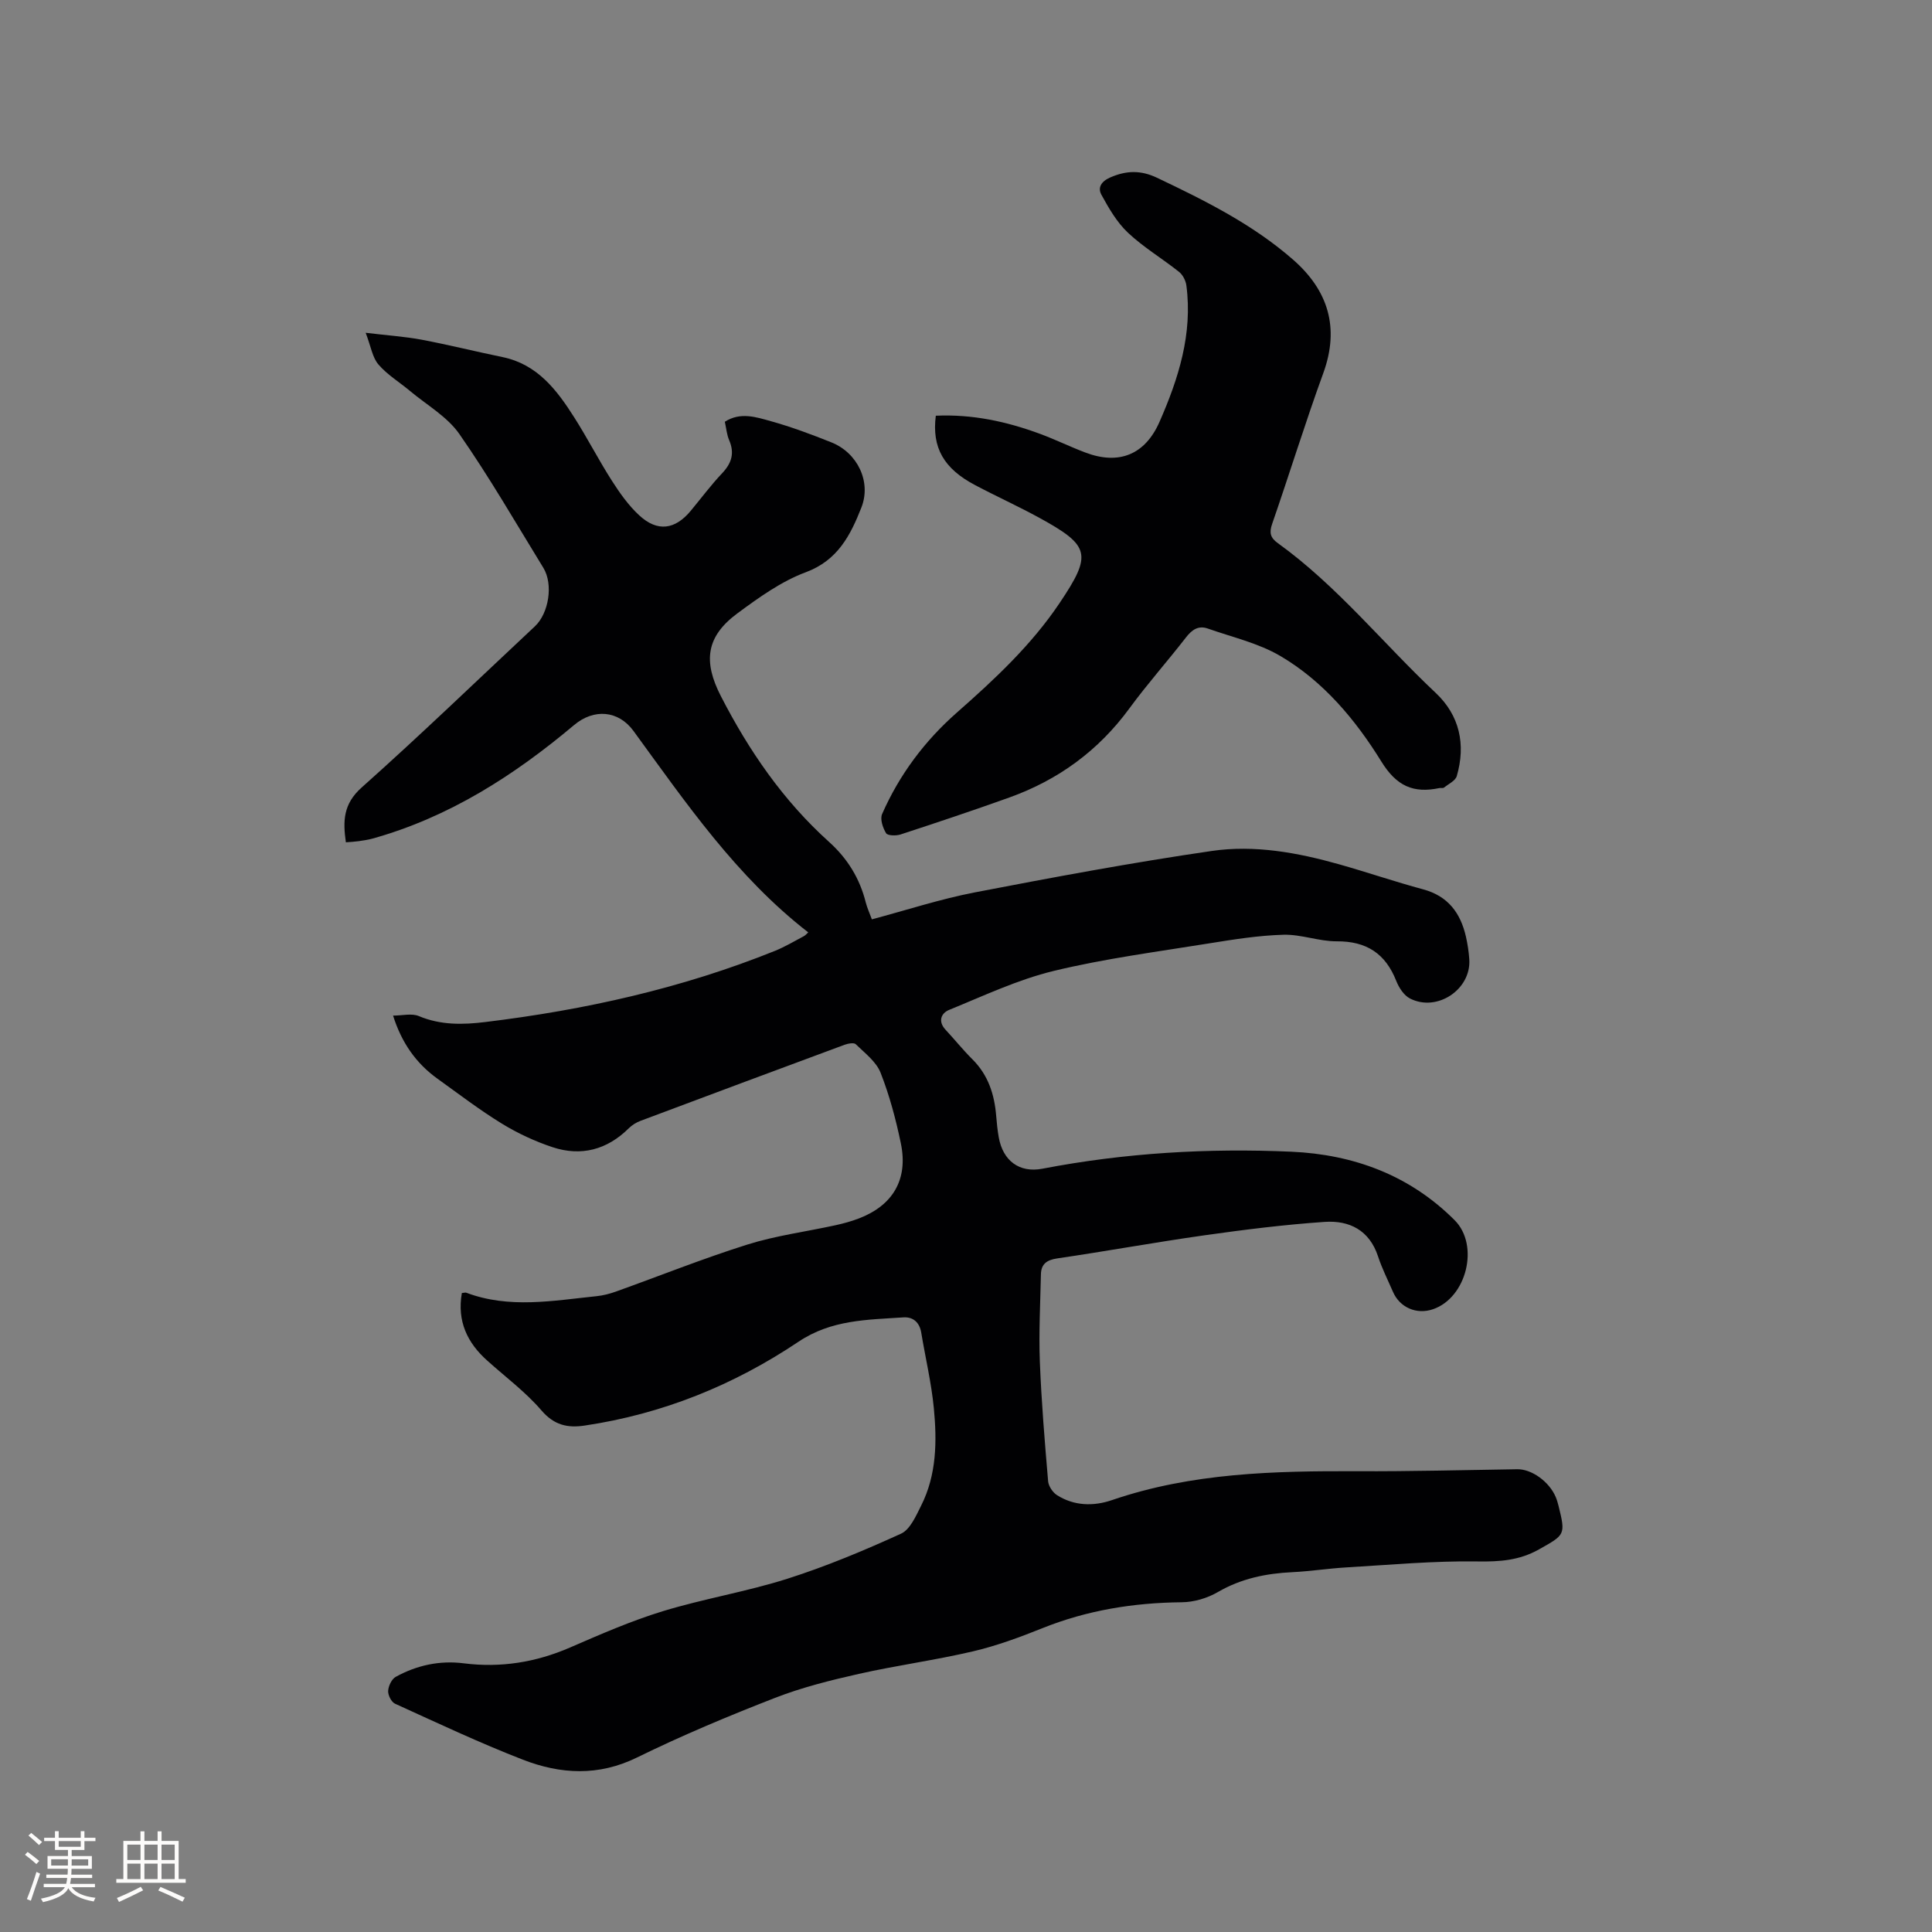 <svg enable-background="new 0 0 400 400" viewBox="0 0 400 400" xmlns="http://www.w3.org/2000/svg"><rect x="0" y="0" width="400" height="400" fill="#808080" stroke="none"/><path d="m95.62 267.71c.5-.04.74-.14.91-.07 8.91 3.36 17.96 1.65 26.99.72 1.35-.14 2.71-.49 3.99-.95 9.07-3.25 18.02-6.84 27.2-9.73 5.91-1.86 12.15-2.67 18.23-4 1.65-.36 3.3-.81 4.87-1.41 7.08-2.71 10.25-8.11 8.7-15.56-1.03-4.96-2.35-9.92-4.2-14.62-.91-2.3-3.26-4.07-5.14-5.9-.38-.37-1.61-.14-2.34.13-14.1 5.22-28.18 10.47-42.25 15.75-.87.33-1.73.87-2.39 1.52-4.49 4.45-9.84 5.88-15.77 3.93-3.65-1.21-7.24-2.88-10.52-4.89-4.6-2.82-8.9-6.12-13.29-9.27-4.45-3.19-7.45-7.44-9.23-13.09 1.92 0 3.87-.52 5.34.1 4.52 1.9 9.13 1.8 13.76 1.23 20.58-2.5 40.69-6.97 59.98-14.74 2.05-.83 3.98-1.98 5.94-3.02.35-.18.61-.51.94-.8-14.9-11.56-25.32-26.82-36.18-41.7-3.1-4.25-8.17-4.71-12.32-1.21-12.43 10.45-25.91 19.09-41.75 23.5-.91.25-1.87.38-2.81.52-.83.12-1.67.16-2.67.24-.62-4.37-.58-7.92 3.27-11.35 12.19-10.86 23.94-22.21 35.87-33.37 2.88-2.7 3.83-8.7 1.75-12.1-5.71-9.3-11.17-18.78-17.4-27.72-2.51-3.6-6.75-6-10.22-8.91-2.18-1.83-4.71-3.35-6.53-5.48-1.25-1.45-1.55-3.71-2.64-6.56 4.56.55 8.11.78 11.58 1.43 5.61 1.06 11.16 2.45 16.75 3.6 7.22 1.49 11.24 6.8 14.86 12.5 2.73 4.29 5.05 8.83 7.79 13.11 1.64 2.56 3.46 5.14 5.68 7.18 3.75 3.45 7.38 2.95 10.62-.94 2.17-2.61 4.2-5.35 6.53-7.81 1.97-2.09 2.6-4.16 1.44-6.85-.49-1.14-.59-2.45-.89-3.8 3.21-2.07 6.48-.97 9.52-.12 4.27 1.19 8.45 2.75 12.57 4.4 5.37 2.16 8.28 8.14 6.18 13.48-2.24 5.68-4.86 10.93-11.52 13.4-5.06 1.88-9.69 5.22-14.1 8.47-6.57 4.84-7.17 10-3.46 17.2 5.82 11.32 12.91 21.63 22.4 30.17 3.82 3.44 6.35 7.57 7.59 12.53.28 1.1.77 2.15 1.26 3.49 7.21-1.92 14.17-4.2 21.31-5.58 16.31-3.14 32.65-6.19 49.08-8.58 8.86-1.29 17.76.34 26.4 2.78 5.81 1.64 11.52 3.6 17.35 5.17 5.15 1.39 7.73 4.89 8.85 9.77.35 1.54.59 3.13.7 4.71.43 6.23-6.67 11-12.29 8.11-1.25-.64-2.28-2.24-2.83-3.63-2.23-5.66-6.16-8.24-12.32-8.2-3.67.02-7.35-1.46-11.01-1.36-5.14.14-10.28.96-15.38 1.78-10.77 1.74-21.63 3.15-32.21 5.71-7.44 1.8-14.52 5.16-21.66 8.07-1.64.67-2.36 2.36-.74 4.1 1.88 2.02 3.61 4.18 5.56 6.12 3.28 3.26 4.57 7.28 4.93 11.73.12 1.48.27 2.96.53 4.42.86 4.87 4.27 7.42 9.03 6.51 17.05-3.28 34.29-4.29 51.57-3.52 12.84.57 24.48 4.85 33.79 14.18 5.18 5.19 2.48 16.05-4.48 18.43-3.41 1.17-6.89-.35-8.3-3.62-1.05-2.43-2.26-4.81-3.08-7.31-1.78-5.44-5.95-7.5-11.06-7.15-8.33.57-16.64 1.61-24.91 2.78-10.17 1.44-20.28 3.29-30.45 4.78-2.2.32-3.34 1.19-3.38 3.31-.13 6.03-.45 12.06-.22 18.08.32 8.26 1.01 16.5 1.71 24.74.09 1.03.96 2.33 1.85 2.89 3.55 2.25 7.56 2.32 11.34 1.03 16.55-5.67 33.66-6.06 50.87-5.99 11.02.05 22.05-.24 33.07-.41 2.96-.05 6.61 2.53 7.98 5.78.24.58.41 1.2.57 1.81 1.5 6.03 1.32 5.98-4.06 9.01-4.07 2.29-8.12 2.56-12.71 2.49-9.07-.14-18.17.71-27.25 1.24-3.7.22-7.38.8-11.08.98-5.46.26-10.6 1.31-15.44 4.12-2.18 1.27-4.95 2.09-7.47 2.11-9.95.1-19.54 1.64-28.81 5.35-4.71 1.89-9.52 3.67-14.44 4.82-7.81 1.83-15.79 2.9-23.61 4.66-5.86 1.32-11.75 2.79-17.33 4.96-9.66 3.76-19.26 7.77-28.57 12.34-8.02 3.94-15.87 3.48-23.66.46-8.97-3.48-17.7-7.6-26.47-11.59-.75-.34-1.46-1.76-1.42-2.64.06-1.02.72-2.44 1.56-2.91 4.36-2.41 9.12-3.44 14.08-2.81 7.67.97 14.93-.2 22.02-3.27 6.31-2.74 12.65-5.51 19.21-7.52 8.48-2.59 17.32-4.03 25.76-6.71 8.04-2.56 15.88-5.84 23.56-9.34 1.88-.86 3.08-3.65 4.15-5.78 3.23-6.39 3.3-13.34 2.64-20.22-.51-5.25-1.75-10.43-2.61-15.64-.36-2.14-1.72-3.28-3.7-3.14-7.48.51-14.86.45-21.71 5.04-13.4 8.99-28.18 14.97-44.28 17.36-3.55.53-6.32-.09-8.94-3.14-3.29-3.83-7.44-6.91-11.22-10.31-4.15-3.7-6.27-8.18-5.26-13.99z" fill="#010103"/><path d="m193.75 86.07c7.58-.34 14.65 1.2 21.54 3.74 3.17 1.17 6.22 2.67 9.39 3.87 6.93 2.64 12.37.51 15.38-6.33 3.94-8.97 6.88-18.21 5.57-28.23-.13-1.01-.74-2.21-1.52-2.83-3.48-2.77-7.36-5.08-10.58-8.11-2.29-2.15-3.96-5.06-5.49-7.85-.8-1.45-.09-2.76 1.84-3.6 3.34-1.45 6.31-1.52 9.66.07 9.97 4.74 19.85 9.66 28.2 16.98 7.19 6.3 9.67 14.01 6.24 23.45-3.76 10.33-7 20.86-10.6 31.25-.64 1.84-.35 2.87 1.18 3.97 12.29 8.85 21.74 20.71 32.68 31 4.96 4.66 6.27 10.69 4.37 17.23-.29.98-1.72 1.64-2.67 2.39-.21.16-.63.03-.93.09-5.37 1.13-8.87-.39-12.02-5.5-5.35-8.65-12-16.61-20.92-21.85-4.55-2.67-9.95-3.89-14.99-5.67-1.97-.7-3.31.24-4.55 1.85-3.83 4.94-8 9.62-11.69 14.66-6.41 8.76-14.74 14.83-24.86 18.46-7.47 2.68-15 5.19-22.54 7.66-.92.3-2.68.26-2.99-.27-.67-1.11-1.28-2.91-.82-3.96 3.57-8.14 8.83-15.16 15.48-21.01 7.82-6.88 15.42-13.97 21.25-22.65 6.82-10.14 6.34-11.9-4.17-17.67-4.36-2.39-8.9-4.44-13.3-6.77-6.49-3.41-8.99-7.78-8.14-14.37z" fill="#010103"/><g fill="#fcfbfa"><path d="m5.17 384 .55-.58c.85.61 1.65 1.24 2.4 1.87l-.59.64c-.83-.73-1.62-1.38-2.36-1.93m1.22 9.53-.82-.34c.71-1.76 1.37-3.64 1.98-5.63.24.13.5.25.76.36-.6 1.67-1.24 3.54-1.92 5.61m-.5-13.5.57-.54c.56.44 1.31 1.06 2.26 1.87l-.64.64c-.68-.66-1.41-1.32-2.19-1.97m3.25.46h2.24v-1.36h.77v1.36h4.57v-1.36h.76v1.36h2.28v.69h-2.28v1.84h-2.64v1.26h4.18v2.64h-4.21c0 .45-.02.86-.05 1.21h4.32v.69h-4.38c-.04.34-.1.75-.19 1.22h5.15v.69h-4.82c.87 1.19 2.51 1.92 4.93 2.19-.17.31-.3.57-.37.76-2.77-.49-4.52-1.41-5.26-2.76-.56 1.26-2.3 2.23-5.24 2.9-.12-.24-.26-.48-.43-.72 2.73-.55 4.38-1.34 4.96-2.38h-4.38v-.69h4.65c.1-.38.17-.79.21-1.22h-4.32v-.69h4.4c.03-.34.05-.75.05-1.21h-4.2v-2.64h4.23v-1.26h-2.69v-1.84h-2.24zm1.46 4.46v1.29h3.45c.01-.4.02-.57.01-.53v-.32-.45h-3.46zm1.55-2.59h4.57v-1.19h-4.57zm6.11 2.59h-3.42v.77c-.01.19-.01.37-.02.53h3.44z"/><path d="m32.63 379.16h.82v1.98h3.54v7.89h1.46v.78h-14.37v-.78h1.46v-7.89h3.54v-1.98h.82v1.98h2.73zm-3.49 11.48.5.73c-1.61.82-3.28 1.63-5 2.41-.13-.27-.28-.55-.44-.82 1.75-.72 3.4-1.49 4.94-2.32m-2.78-5.55h2.73v-3.18h-2.73zm0 3.95h2.73v-3.2h-2.73zm3.54-3.95h2.73v-3.18h-2.73zm0 3.95h2.73v-3.2h-2.73zm7.89 4.68c-1.84-.92-3.51-1.7-5.02-2.32l.45-.73c1.89.8 3.57 1.55 5.04 2.23zm-1.62-11.81h-2.73v3.18h2.73zm-2.73 7.13h2.73v-3.2h-2.73z"/></g></svg>